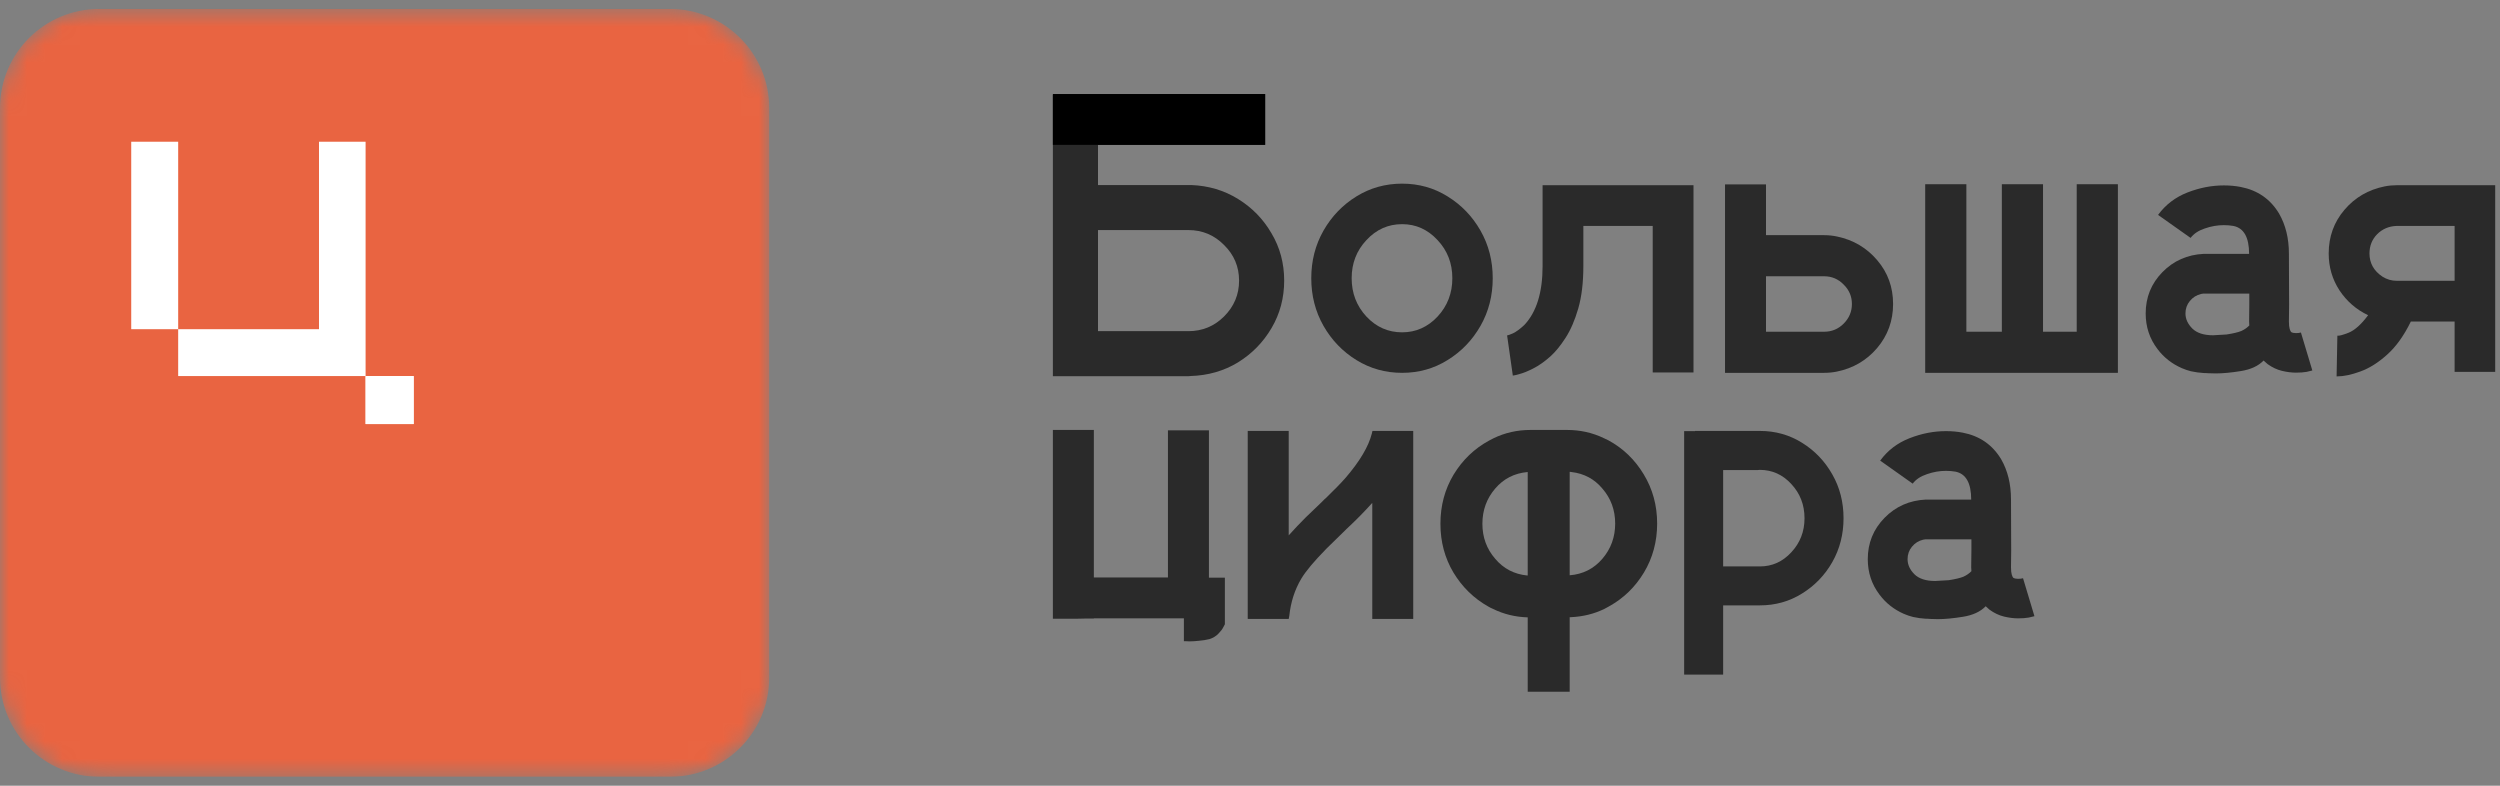 <?xml version="1.0" encoding="UTF-8"?> <svg xmlns="http://www.w3.org/2000/svg" width="140" height="44" viewBox="0 0 140 44" fill="none"><rect x="0" y="0" width="140" height="44" fill="#808080" stroke="none"/><g clip-path="url(#clip0_7_63)"><mask id="mask0_7_63" style="mask-type:luminance" maskUnits="userSpaceOnUse" x="0" y="0" width="44" height="44"><path d="M37.519 0.5H5.558C2.489 0.5 0 2.984 0 6.048V37.952C0 41.016 2.489 43.5 5.558 43.5H37.519C40.588 43.5 43.077 41.016 43.077 37.952V6.048C43.077 2.984 40.588 0.5 37.519 0.5Z" fill="white"></path></mask><g mask="url(#mask0_7_63)"><path d="M37.519 0.5H5.558C2.489 0.5 0 2.984 0 6.048V37.952C0 41.016 2.489 43.5 5.558 43.5H37.519C40.588 43.5 43.077 41.016 43.077 37.952V6.048C43.077 2.984 40.588 0.5 37.519 0.5Z" fill="#E96441"></path><path d="M20.473 21.059H23.165V23.747H20.473V21.059Z" fill="white"></path><path fill-rule="evenodd" clip-rule="evenodd" d="M17.864 7.937H20.473V21.059H9.978V18.435H17.864V7.937ZM9.978 18.435H7.349V7.937H9.978V18.435Z" fill="white"></path><path d="M20.474 21.059H23.166V23.747H20.474V21.059Z" fill="white"></path></g><path d="M78.518 10.284C79.452 10.284 80.302 10.522 81.066 11C81.839 11.477 82.453 12.116 82.909 12.916C83.365 13.716 83.593 14.605 83.593 15.581C83.593 16.558 83.365 17.446 82.909 18.247C82.453 19.047 81.839 19.686 81.066 20.163C80.302 20.64 79.452 20.879 78.518 20.879C77.584 20.879 76.73 20.64 75.958 20.163C75.185 19.686 74.572 19.047 74.115 18.247C73.66 17.446 73.431 16.558 73.431 15.581C73.431 14.605 73.66 13.716 74.115 12.916C74.572 12.116 75.185 11.477 75.958 11C76.73 10.522 77.584 10.284 78.518 10.284ZM78.518 18.61C79.29 18.61 79.952 18.316 80.503 17.729C81.055 17.134 81.331 16.418 81.331 15.581C81.331 14.744 81.055 14.032 80.503 13.445C79.952 12.85 79.29 12.553 78.518 12.553C77.738 12.553 77.072 12.85 76.521 13.445C75.969 14.032 75.693 14.744 75.693 15.581C75.693 16.418 75.969 17.134 76.521 17.729C77.072 18.316 77.738 18.61 78.518 18.61Z" fill="#2A2A2A"></path><path d="M94.836 10.372V20.857H92.552V12.652H88.668V14.899C88.668 15.824 88.573 16.617 88.382 17.277C88.19 17.938 87.951 18.489 87.664 18.93C87.385 19.363 87.102 19.708 86.815 19.965C86.484 20.259 86.164 20.482 85.855 20.637C85.553 20.791 85.3 20.894 85.094 20.945C84.888 21.004 84.763 21.033 84.718 21.033L84.398 18.786H84.387C84.431 18.786 84.545 18.746 84.73 18.665C84.913 18.577 85.123 18.423 85.358 18.203C86.042 17.483 86.385 16.382 86.385 14.899V10.372H94.836Z" fill="#2A2A2A"></path><path d="M102.879 13.246C103.791 13.437 104.542 13.882 105.13 14.579C105.718 15.269 106.013 16.084 106.013 17.024C106.013 17.964 105.715 18.786 105.119 19.491C104.523 20.189 103.766 20.629 102.846 20.813C102.625 20.857 102.394 20.879 102.151 20.879H96.601V10.328H98.896V13.169H102.151C102.401 13.169 102.644 13.195 102.879 13.246ZM98.896 18.577H102.151C102.578 18.577 102.942 18.427 103.243 18.125C103.552 17.817 103.707 17.45 103.707 17.024C103.707 16.598 103.552 16.235 103.243 15.934C102.942 15.625 102.578 15.471 102.151 15.471H98.896V18.577Z" fill="#2A2A2A"></path><path d="M118.602 10.317V20.879H107.811V10.317H110.117V18.577H112.103V10.317H114.409V18.577H116.296V10.317H118.602Z" fill="#2A2A2A"></path><path d="M128.852 18.621L129.491 20.747C129.448 20.761 129.341 20.787 129.172 20.824C129.01 20.853 128.811 20.868 128.576 20.868C128.333 20.868 128.072 20.835 127.792 20.769C127.513 20.703 127.24 20.574 126.976 20.383C126.91 20.325 126.836 20.258 126.755 20.185V20.196C126.461 20.497 126.038 20.692 125.486 20.78C124.942 20.868 124.475 20.912 124.085 20.912C123.909 20.912 123.765 20.908 123.655 20.901C123.552 20.894 123.5 20.89 123.5 20.89H123.412C123.17 20.875 122.93 20.842 122.695 20.791C122.519 20.747 122.346 20.688 122.176 20.614C121.625 20.372 121.173 20.016 120.819 19.546C120.378 18.966 120.158 18.302 120.158 17.553C120.158 16.65 120.47 15.879 121.095 15.24C121.721 14.601 122.493 14.26 123.412 14.216H125.95C125.95 13.29 125.655 12.769 125.067 12.652C124.898 12.622 124.722 12.608 124.537 12.608C124.177 12.608 123.821 12.67 123.467 12.795C123.115 12.912 122.849 13.089 122.673 13.323L120.852 12.035C121.272 11.462 121.82 11.044 122.497 10.779C123.173 10.515 123.854 10.383 124.537 10.383C124.869 10.383 125.185 10.412 125.486 10.471C126.428 10.655 127.142 11.15 127.627 11.958C127.995 12.597 128.179 13.346 128.179 14.205C128.186 15.489 128.19 16.448 128.19 17.079C128.182 17.343 128.179 17.652 128.179 18.004C128.179 18.188 128.194 18.327 128.223 18.423C128.252 18.518 128.282 18.577 128.311 18.599C128.377 18.636 128.465 18.654 128.576 18.654C128.686 18.654 128.778 18.643 128.852 18.621ZM125.961 18.225C125.954 18.151 125.95 18.078 125.95 18.004C125.95 17.645 125.954 17.329 125.961 17.057V16.44H123.401C123.379 16.448 123.353 16.451 123.324 16.451C123.302 16.451 123.28 16.455 123.258 16.462C123.008 16.521 122.798 16.653 122.629 16.859C122.467 17.057 122.386 17.288 122.386 17.553C122.386 17.861 122.515 18.144 122.773 18.401C123.03 18.65 123.416 18.775 123.931 18.775C123.931 18.775 124.185 18.761 124.692 18.731C125.067 18.672 125.343 18.606 125.519 18.533C125.696 18.452 125.843 18.349 125.961 18.225Z" fill="#2A2A2A"></path><path d="M134.225 10.372H139.731V20.824H137.458V18.004H135.008C134.625 18.79 134.185 19.407 133.684 19.855C133.191 20.302 132.691 20.618 132.183 20.802C131.683 20.985 131.253 21.077 130.893 21.077H130.849L130.893 18.797C130.974 18.819 131.183 18.764 131.522 18.632C131.867 18.493 132.231 18.166 132.614 17.652C131.952 17.336 131.419 16.874 131.014 16.264C130.61 15.647 130.407 14.957 130.407 14.194C130.407 13.254 130.701 12.439 131.29 11.749C131.879 11.058 132.628 10.622 133.54 10.438C133.761 10.394 133.989 10.372 134.225 10.372ZM137.458 15.725V12.652H134.213C133.78 12.666 133.416 12.821 133.122 13.114C132.834 13.408 132.691 13.768 132.691 14.194C132.691 14.737 132.934 15.17 133.419 15.493C133.662 15.647 133.931 15.725 134.225 15.725H137.458Z" fill="#2A2A2A"></path><path d="M68.593 32.348V34.958C68.593 34.958 68.564 35.014 68.505 35.124C68.447 35.241 68.354 35.362 68.229 35.487C68.104 35.619 67.942 35.718 67.744 35.785C67.545 35.836 67.343 35.869 67.137 35.884C66.931 35.906 66.754 35.917 66.607 35.917C66.512 35.917 66.434 35.913 66.376 35.906C66.324 35.906 66.298 35.906 66.298 35.906V34.628H61.002V34.639H60.76C60.598 34.639 60.429 34.643 60.252 34.65H58.961V24.077H61.256V32.337H65.405V24.099H67.7V32.348H68.593ZM61.256 34.628V34.639H61.002V34.628H61.256Z" fill="#2A2A2A"></path><path d="M79.141 24.132V34.661H76.847V28.174H76.835C76.408 28.651 75.934 29.132 75.412 29.617L75.357 29.672C74.989 30.024 74.632 30.373 74.287 30.718C73.595 31.423 73.124 31.985 72.874 32.403C72.507 33.02 72.282 33.714 72.201 34.485L72.168 34.661H69.873V24.132H72.168V29.98C72.492 29.62 72.805 29.29 73.106 28.989C73.385 28.717 73.665 28.449 73.944 28.185L74.165 27.965L74.253 27.888C74.724 27.433 75.092 27.054 75.357 26.753C76.151 25.828 76.641 25.002 76.824 24.275L76.847 24.176L76.857 24.132H79.141Z" fill="#2A2A2A"></path><path d="M90.075 24.661C90.899 25.109 91.557 25.744 92.05 26.566C92.55 27.388 92.8 28.306 92.8 29.32C92.8 30.325 92.554 31.239 92.061 32.062C91.569 32.877 90.917 33.508 90.108 33.956C90.02 34.008 89.932 34.055 89.844 34.099C89.269 34.378 88.645 34.532 87.968 34.562H87.902V38.736H85.552V34.573C84.853 34.551 84.205 34.393 83.61 34.099C83.522 34.063 83.433 34.019 83.345 33.967C82.536 33.512 81.885 32.877 81.392 32.062C80.907 31.247 80.664 30.336 80.664 29.331C80.664 28.317 80.91 27.399 81.403 26.577C81.903 25.755 82.565 25.12 83.389 24.672C83.47 24.628 83.554 24.584 83.643 24.54C84.283 24.231 84.971 24.077 85.706 24.077H87.758C88.494 24.077 89.181 24.231 89.822 24.54C89.91 24.576 89.994 24.617 90.075 24.661ZM85.552 32.227V26.434H85.541C84.805 26.5 84.202 26.808 83.731 27.359C83.253 27.917 83.014 28.574 83.014 29.331C83.014 30.087 83.253 30.74 83.731 31.291C84.195 31.842 84.79 32.154 85.519 32.227H85.552ZM89.733 31.291C90.211 30.733 90.45 30.076 90.45 29.32C90.45 28.563 90.211 27.91 89.733 27.359C89.284 26.823 88.707 26.515 88.001 26.434C87.979 26.427 87.953 26.423 87.924 26.423H87.902V32.216C88.645 32.157 89.255 31.849 89.733 31.291Z" fill="#2A2A2A"></path><path d="M94.919 24.132H98.549C99.417 24.132 100.204 24.352 100.91 24.793C101.623 25.233 102.19 25.825 102.609 26.566C103.029 27.3 103.238 28.119 103.238 29.022C103.238 29.918 103.029 30.736 102.609 31.478C102.19 32.212 101.623 32.8 100.91 33.24C100.204 33.681 99.417 33.901 98.549 33.901H96.496V37.778H94.312V24.143H94.919V24.132ZM96.496 31.72H98.549C99.24 31.72 99.829 31.456 100.314 30.927C100.807 30.399 101.053 29.764 101.053 29.022C101.053 28.273 100.807 27.634 100.314 27.106C99.829 26.577 99.24 26.313 98.549 26.313C98.505 26.313 98.46 26.316 98.417 26.324H96.496V31.72Z" fill="#2A2A2A"></path><path d="M113.29 32.381L113.929 34.507C113.885 34.522 113.778 34.547 113.609 34.584C113.448 34.613 113.249 34.628 113.014 34.628C112.771 34.628 112.509 34.595 112.23 34.529C111.951 34.463 111.678 34.334 111.414 34.143C111.348 34.085 111.274 34.019 111.193 33.945V33.956C110.899 34.257 110.476 34.452 109.924 34.54C109.38 34.628 108.913 34.672 108.523 34.672C108.346 34.672 108.203 34.668 108.093 34.661C107.99 34.654 107.938 34.65 107.938 34.65H107.85C107.607 34.635 107.368 34.602 107.133 34.551C106.956 34.507 106.784 34.448 106.614 34.375C106.063 34.132 105.61 33.776 105.257 33.306C104.816 32.726 104.595 32.062 104.595 31.313C104.595 30.41 104.908 29.639 105.533 29C106.158 28.361 106.93 28.02 107.85 27.976H110.387C110.387 27.051 110.093 26.529 109.505 26.412C109.336 26.383 109.159 26.368 108.975 26.368C108.615 26.368 108.258 26.43 107.905 26.555C107.552 26.672 107.287 26.849 107.111 27.084L105.29 25.795C105.709 25.222 106.257 24.804 106.934 24.54C107.611 24.275 108.291 24.143 108.975 24.143C109.306 24.143 109.623 24.172 109.924 24.231C110.866 24.415 111.579 24.91 112.065 25.718C112.432 26.357 112.616 27.106 112.616 27.965C112.624 29.25 112.627 30.208 112.627 30.839C112.62 31.104 112.616 31.412 112.616 31.765C112.616 31.948 112.631 32.087 112.66 32.183C112.69 32.279 112.719 32.337 112.748 32.359C112.815 32.396 112.903 32.414 113.014 32.414C113.124 32.414 113.215 32.403 113.29 32.381ZM110.399 31.985C110.391 31.911 110.387 31.838 110.387 31.765C110.387 31.405 110.391 31.089 110.399 30.817V30.201H107.839C107.817 30.208 107.791 30.212 107.762 30.212C107.739 30.212 107.717 30.215 107.696 30.223C107.445 30.281 107.236 30.413 107.066 30.619C106.905 30.817 106.824 31.049 106.824 31.313C106.824 31.621 106.953 31.904 107.21 32.161C107.467 32.411 107.854 32.535 108.369 32.535C108.369 32.535 108.622 32.521 109.13 32.491C109.505 32.433 109.781 32.367 109.957 32.293C110.133 32.212 110.281 32.11 110.399 31.985Z" fill="#2A2A2A"></path><path fill-rule="evenodd" clip-rule="evenodd" d="M66.707 10.362H61.488V8.112C62.054 8.119 62.697 8.112 63.249 8.112C63.911 8.112 64.437 8.112 65.15 8.112C66.101 8.112 67.052 8.112 67.052 8.112H68.002C68.002 8.112 70.379 8.112 70.854 8.112V5.265H65.545C65.372 5.277 65.193 5.288 65.008 5.296C64.382 5.318 63.742 5.329 63.088 5.329C62.558 5.329 62.025 5.325 61.488 5.318C61.407 5.311 61.322 5.307 61.234 5.307H58.961V21.068H66.552C66.596 21.068 66.637 21.064 66.674 21.057C67.652 21.027 68.535 20.774 69.322 20.297C70.108 19.812 70.738 19.17 71.208 18.369C71.679 17.569 71.914 16.684 71.914 15.715C71.914 14.746 71.679 13.865 71.208 13.072C70.745 12.271 70.12 11.629 69.332 11.144C68.553 10.66 67.678 10.399 66.707 10.362ZM66.552 18.545H61.488V12.884H66.552C67.332 12.884 67.998 13.164 68.55 13.722C69.108 14.272 69.388 14.937 69.388 15.715C69.388 16.493 69.108 17.161 68.55 17.719C67.998 18.27 67.332 18.545 66.552 18.545Z" fill="#2A2A2A"></path><path d="M58.961 5.265H70.845V8.112H58.961V5.265Z" fill="black"></path></g><defs><clipPath id="clip0_7_63"><rect width="140" height="43" fill="white" transform="translate(0 0.5)"></rect></clipPath></defs></svg> 